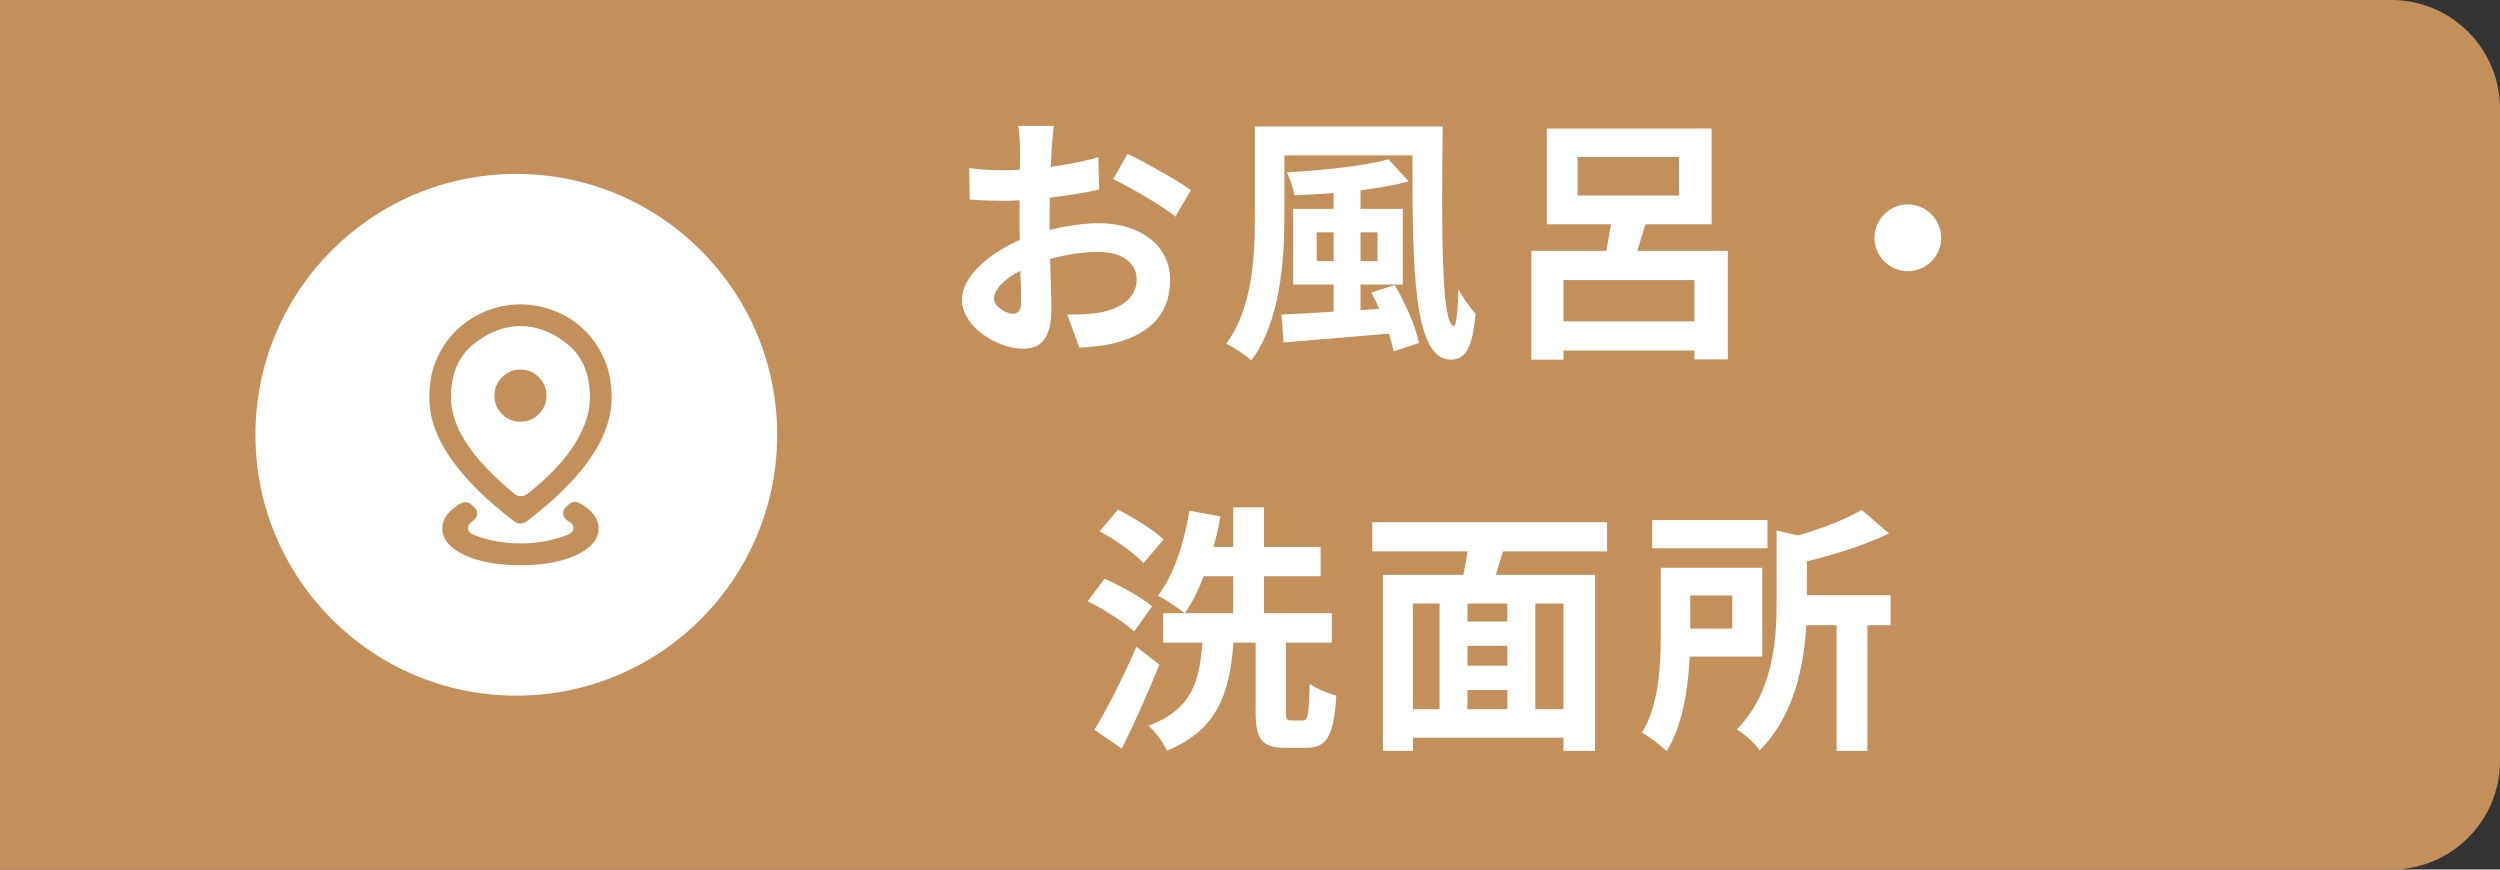 <svg width="230" height="80" viewBox="0 0 230 80" fill="none" xmlns="http://www.w3.org/2000/svg">
<rect x="0" y="0" width="230" height="80" fill="#333333" stroke="none"/>
<path d="M230 69.999C230 75.522 225.523 79.999 220 79.999L-1 79.999L-1 -0.001L220 -0C225.523 -0 230 4.477 230 10L230 69.999Z" fill="#C3905C"/>
<path d="M93.176 28.864C93.608 28.864 93.944 28.648 93.944 27.832C93.944 27.232 93.92 26.152 93.872 24.904C92.408 25.648 91.448 26.632 91.448 27.472C91.448 28.192 92.552 28.864 93.176 28.864ZM96.56 20.32V21.16C98.168 20.752 99.8 20.536 101.12 20.536C104.768 20.536 107.648 22.48 107.648 25.744C107.648 28.552 106.184 30.664 102.416 31.6C101.312 31.84 100.232 31.936 99.296 31.984L98.192 28.936C99.272 28.936 100.28 28.912 101.12 28.768C103.04 28.432 104.576 27.448 104.576 25.72C104.576 24.112 103.136 23.176 101.072 23.176C99.608 23.176 98.072 23.416 96.608 23.824C96.656 25.72 96.728 27.544 96.728 28.36C96.728 31.312 95.648 32.08 94.112 32.08C91.784 32.08 88.496 30.088 88.496 27.568C88.496 25.48 90.92 23.344 93.824 22.072C93.8 21.52 93.8 20.968 93.8 20.416V18.424C93.344 18.448 92.912 18.472 92.528 18.472C91.448 18.472 90.248 18.448 89.216 18.352L89.168 15.472C90.56 15.64 91.592 15.664 92.456 15.664C92.888 15.664 93.344 15.64 93.824 15.616C93.848 14.776 93.848 14.08 93.848 13.672C93.848 13.168 93.752 12.016 93.68 11.584H96.944C96.896 12.016 96.8 13.048 96.752 13.648C96.728 14.176 96.704 14.752 96.68 15.352C98.24 15.136 99.8 14.824 101.048 14.464L101.12 17.44C99.776 17.752 98.144 17.992 96.584 18.184C96.56 18.904 96.56 19.624 96.56 20.32ZM102.416 16.48L103.736 14.152C105.56 15.04 108.32 16.6 109.568 17.488L108.128 19.936C107 18.952 103.904 17.2 102.416 16.48Z" fill="white"/>
<path d="M121.136 24.016H122.696V21.376H121.136V24.016ZM126.728 21.376H125.168V24.016H126.728V21.376ZM126.152 26.92L128.312 26.224C129.296 27.88 130.256 30.088 130.544 31.552L128.216 32.32C128.12 31.84 127.976 31.288 127.784 30.688C124.304 31 120.728 31.288 118.088 31.504L117.896 28.936C119.216 28.888 120.872 28.792 122.696 28.672V26.176H118.976V19.216H122.696V17.752C121.472 17.848 120.248 17.92 119.096 17.968C119 17.392 118.664 16.408 118.4 15.856C121.712 15.664 125.48 15.28 127.736 14.656L129.608 16.696C128.312 17.032 126.776 17.296 125.168 17.512V19.216H129.056V26.176H125.168V28.528L126.896 28.408C126.656 27.88 126.416 27.376 126.152 26.92ZM115.448 11.632H132.728C132.608 21.064 132.608 29.992 133.76 29.992C133.976 29.992 134.144 28.528 134.168 26.632C134.624 27.4 135.248 28.336 135.752 28.864C135.488 31.768 134.936 33.088 133.472 33.088C129.992 33.088 129.944 24.52 129.944 14.296H118.16V19.984C118.16 23.968 117.776 29.656 115.112 33.16C114.632 32.68 113.456 31.912 112.808 31.624C115.232 28.384 115.448 23.584 115.448 19.984V11.632Z" fill="white"/>
<path d="M143.84 29.56H155.888V25.768H143.84V29.56ZM145.136 14.44V17.992H154.472V14.44H145.136ZM150.632 23.08H158.96V33.064H155.888V32.248H143.84V33.088H140.888V23.08H147.776C147.92 22.288 148.088 21.448 148.208 20.632H142.304V11.824H157.472V20.632H151.376C151.112 21.472 150.872 22.312 150.632 23.08Z" fill="white"/>
<path d="M172.448 21.88C172.448 20.2 173.84 18.808 175.52 18.808C177.2 18.808 178.592 20.2 178.592 21.88C178.592 23.56 177.2 24.952 175.52 24.952C173.84 24.952 172.448 23.56 172.448 21.88Z" fill="white"/>
<path d="M107.048 49.624L105.2 51.808C104.408 50.92 102.608 49.648 101.168 48.88L102.848 46.888C104.288 47.608 106.136 48.76 107.048 49.624ZM105.992 55.792L104.336 58.096C103.448 57.256 101.576 56.056 100.064 55.312L101.624 53.248C103.088 53.896 105.032 54.952 105.992 55.792ZM104.552 59.512L106.664 61.144C105.632 63.688 104.408 66.472 103.208 68.872L100.688 67.144C101.816 65.296 103.352 62.272 104.552 59.512ZM118.784 66.28H119.864C120.344 66.28 120.416 65.8 120.488 62.896C121.064 63.352 122.192 63.808 122.936 64C122.72 67.744 122.048 68.8 120.152 68.8H118.28C116.024 68.8 115.52 67.96 115.52 65.44V59.128H113.48C113.12 63.616 112.16 67.072 107.36 69.064C107.048 68.368 106.304 67.312 105.656 66.76C109.736 65.248 110.336 62.632 110.624 59.128H107V56.416H113.456V53.008H110.744C110.24 54.328 109.664 55.48 108.992 56.416C108.44 55.96 107.216 55.144 106.52 54.808C107.96 52.984 108.944 49.984 109.424 46.984L112.28 47.512C112.112 48.472 111.896 49.408 111.632 50.32H113.456V46.672H116.288V50.32H121.496V53.008H116.288V56.416H122.528V59.128H118.304V65.416C118.304 66.184 118.376 66.28 118.784 66.28Z" fill="white"/>
<path d="M143.84 65.248V55.528H141.248V65.248H143.84ZM129.992 55.528V65.248H132.44V55.528H129.992ZM138.68 57.184V55.528H135.008V57.184H138.68ZM135.008 63.472V65.248H138.68V63.472H135.008ZM138.68 61.24V59.416H135.008V61.24H138.68ZM147.848 50.728H138.272C138.056 51.472 137.816 52.192 137.624 52.888H146.744V69.088H143.84V67.864H129.992V69.088H127.232V52.888H134.624C134.768 52.192 134.912 51.448 135.008 50.728H126.248V48.04H147.848V50.728Z" fill="white"/>
<path d="M162.608 47.848V50.44H152V47.848H162.608ZM159.368 54.784H155.504V57.832H159.368V54.784ZM162.128 60.4H155.456C155.312 63.328 154.808 66.76 153.32 69.112C152.864 68.632 151.688 67.744 151.064 67.408C152.648 64.84 152.792 61.096 152.792 58.336V52.24H162.128V60.4ZM173.936 54.76V57.52H171.8V69.088H168.968V57.52H166.184C165.968 61.192 165.08 65.848 161.888 69.04C161.504 68.44 160.448 67.456 159.776 67.12C163.112 63.736 163.448 58.984 163.448 55.432V48.808L165.416 49.264C167.648 48.616 169.88 47.752 171.272 46.912L173.792 49.072C171.608 50.128 168.824 51.016 166.232 51.64V54.76H173.936Z" fill="white"/>
<circle cx="47.5" cy="40" r="24" fill="white"/>
<mask id="mask0_5703_295121" style="mask-type:alpha" maskUnits="userSpaceOnUse" x="33" y="25" width="30" height="30">
<rect x="33.5" y="25.602" width="28.76" height="28.8" fill="#D9D9D9"/>
</mask>
<g mask="url(#mask0_5703_295121)">
<path d="M47.88 52C45.764 52 44.036 51.682 42.698 51.045C41.36 50.408 40.691 49.593 40.691 48.6C40.691 48.093 40.892 47.615 41.295 47.165C41.595 46.829 41.98 46.535 42.449 46.283C42.751 46.121 43.119 46.191 43.369 46.425L43.696 46.731C44.044 47.056 43.909 47.668 43.512 47.93C43.456 47.967 43.401 48.004 43.348 48.042C42.947 48.326 42.944 48.884 43.384 49.105C43.724 49.276 44.161 49.434 44.695 49.58C45.72 49.86 46.782 50 47.88 50C48.979 50 50.046 49.86 51.081 49.58C51.632 49.431 52.081 49.269 52.427 49.093C52.857 48.876 52.861 48.326 52.461 48.058C52.385 48.007 52.306 47.958 52.224 47.91C51.798 47.66 51.657 47.028 52.018 46.691L52.325 46.403C52.574 46.17 52.939 46.098 53.242 46.254C53.747 46.513 54.153 46.813 54.462 47.155C54.867 47.605 55.071 48.087 55.071 48.6C55.071 49.593 54.401 50.408 53.063 51.045C51.725 51.682 49.998 52 47.88 52ZM47.337 45.436C47.673 45.713 48.155 45.721 48.498 45.453C50.318 44.033 51.71 42.6 52.674 41.155C53.739 39.558 54.272 38.033 54.272 36.58C54.272 34.407 53.583 32.767 52.204 31.66C50.826 30.553 49.385 30 47.88 30C46.389 30 44.951 30.553 43.566 31.66C42.182 32.767 41.489 34.407 41.489 36.58C41.489 38 42.019 39.478 43.077 41.015C44.04 42.413 45.46 43.886 47.337 45.436ZM48.449 47.973C48.114 48.229 47.648 48.229 47.313 47.972C44.793 46.043 42.883 44.165 41.584 42.34C40.19 40.38 39.492 38.46 39.492 36.58C39.492 35.16 39.747 33.915 40.256 32.845C40.765 31.775 41.423 30.88 42.228 30.16C43.034 29.44 43.933 28.9 44.925 28.54C45.917 28.18 46.902 28 47.88 28C48.859 28 49.848 28.18 50.846 28.54C51.845 28.9 52.744 29.44 53.543 30.16C54.342 30.88 54.996 31.775 55.505 32.845C56.014 33.915 56.269 35.16 56.269 36.58C56.269 38.46 55.575 40.38 54.187 42.34C52.894 44.166 50.981 46.044 48.449 47.973ZM47.88 38.8C48.54 38.8 49.104 38.565 49.573 38.095C50.042 37.625 50.277 37.06 50.277 36.4C50.277 35.74 50.042 35.175 49.573 34.705C49.104 34.235 48.54 34 47.88 34C47.221 34 46.657 34.235 46.188 34.705C45.718 35.175 45.484 35.74 45.484 36.4C45.484 37.06 45.718 37.625 46.188 38.095C46.657 38.565 47.221 38.8 47.88 38.8Z" fill="#C3905C"/>
</g>
</svg>
